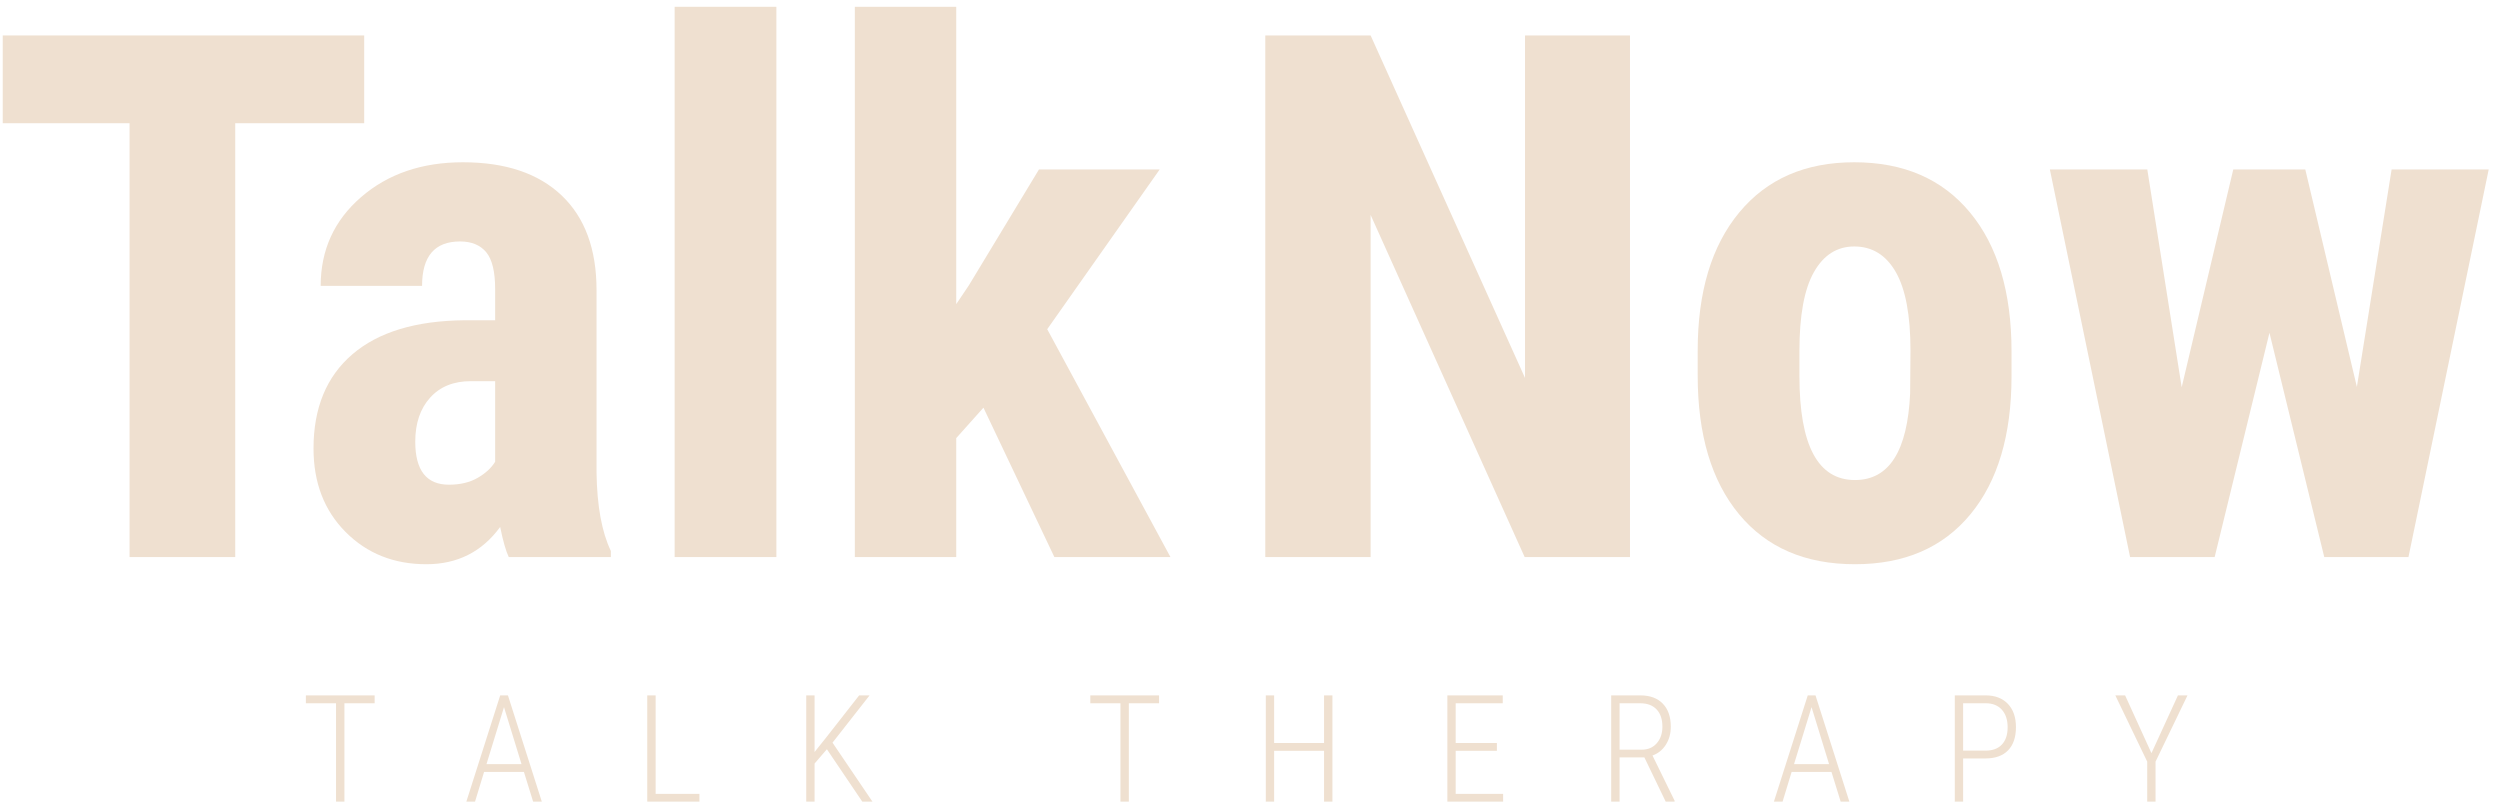 <?xml version="1.0" encoding="UTF-8"?>
<svg width="184px" height="59px" viewBox="0 0 184 59" version="1.1" xmlns="http://www.w3.org/2000/svg" xmlns:xlink="http://www.w3.org/1999/xlink">
    <title>Group 4</title>
    <g id="Design" stroke="none" stroke-width="1" fill="none" fill-rule="evenodd">
        <g id="Non-profit" transform="translate(-614, -1362)" fill="#EFE0D0" fill-rule="nonzero">
            <g id="Group-4" transform="translate(614.201, 1362.5)">
                <g id="Group-2-Copy">
                    <g id="Group">
                        <polygon id="T" points="26.604 8.569 17.112 8.569 17.112 40.5 9.334 40.5 9.334 8.569 0 8.569 0 2.109 26.604 2.109"></polygon>
                        <path d="M37.244,40.5 C37.033,40.061 36.822,39.322 36.611,38.285 C35.275,40.113 33.465,41.027 31.18,41.027 C28.789,41.027 26.807,40.236 25.234,38.654 C23.661,37.072 22.874,35.024 22.874,32.511 C22.874,29.522 23.828,27.211 25.735,25.576 C27.642,23.941 30.389,23.106 33.975,23.071 L36.242,23.071 L36.242,20.777 C36.242,19.494 36.022,18.589 35.583,18.062 C35.144,17.534 34.502,17.271 33.658,17.271 C31.795,17.271 30.863,18.36 30.863,20.54 L23.401,20.54 C23.401,17.903 24.39,15.728 26.368,14.014 C28.345,12.3 30.846,11.443 33.869,11.443 C36.998,11.443 39.419,12.256 41.133,13.882 C42.847,15.508 43.704,17.833 43.704,20.856 L43.704,34.277 C43.739,36.738 44.091,38.663 44.759,40.052 L44.759,40.5 L37.244,40.5 Z M32.841,35.174 C33.667,35.174 34.37,35.007 34.95,34.673 C35.53,34.339 35.961,33.943 36.242,33.486 L36.242,27.554 L34.449,27.554 C33.184,27.554 32.186,27.958 31.457,28.767 C30.727,29.575 30.362,30.656 30.362,32.01 C30.362,34.119 31.188,35.174 32.841,35.174 Z" id="a"></path>
                        <polygon id="l" points="56.94 40.5 49.452 40.5 49.452 0 56.94 0"></polygon>
                        <polygon id="k" points="72.181 29.505 70.177 31.746 70.177 40.5 62.715 40.5 62.715 0 70.177 0 70.177 21.885 71.1 20.514 76.268 11.971 85.153 11.971 76.874 23.73 85.944 40.5 77.401 40.5"></polygon>
                    </g>
                    <polygon id="N" points="119.766 40.5 112.014 40.5 100.676 15.319 100.676 40.5 92.924 40.5 92.924 2.109 100.676 2.109 112.04 27.316 112.04 2.109 119.766 2.109"></polygon>
                    <path d="M124.749,25.312 C124.749,20.988 125.769,17.596 127.808,15.135 C129.847,12.674 132.668,11.443 136.271,11.443 C139.91,11.443 142.749,12.674 144.788,15.135 C146.827,17.596 147.847,21.006 147.847,25.365 L147.847,27.185 C147.847,31.526 146.836,34.919 144.814,37.362 C142.793,39.806 139.963,41.027 136.324,41.027 C132.668,41.027 129.825,39.801 127.794,37.349 C125.764,34.897 124.749,31.491 124.749,27.132 L124.749,25.312 Z M132.237,27.185 C132.237,32.282 133.6,34.831 136.324,34.831 C138.838,34.831 140.191,32.704 140.385,28.45 L140.411,25.312 C140.411,22.711 140.051,20.782 139.33,19.525 C138.609,18.268 137.59,17.64 136.271,17.64 C135.006,17.64 134.017,18.268 133.305,19.525 C132.593,20.782 132.237,22.711 132.237,25.312 L132.237,27.185 Z" id="o"></path>
                    <polygon id="w" points="173.265 27.976 175.822 11.971 182.968 11.971 177.062 40.5 170.865 40.5 166.831 23.994 162.797 40.5 156.574 40.5 150.668 11.971 157.84 11.971 160.371 28.002 164.168 11.971 169.468 11.971"></polygon>
                </g>
                <g id="TALK-THERAPY-Copy" transform="translate(22.312, 50.68)">
                    <polygon id="T" points="5.06 0.58 2.836 0.58 2.836 7.82 2.218 7.82 2.218 0.58 0 0.58 0 0 5.06 0"></polygon>
                    <path d="M16.048,5.634 L13.115,5.634 L12.449,7.82 L11.81,7.82 L14.302,0 L14.871,0 L17.364,7.82 L16.725,7.82 L16.048,5.634 Z M13.292,5.06 L15.871,5.06 L14.581,0.865 L13.292,5.06 Z" id="A"></path>
                    <polygon id="L" points="25.742 7.251 28.964 7.251 28.964 7.82 25.124 7.82 25.124 0 25.742 0"></polygon>
                    <polygon id="K" points="38.346 3.964 37.439 5.017 37.439 7.82 36.826 7.82 36.826 0 37.439 0 37.439 4.168 38.298 3.094 40.72 0 41.488 0 38.76 3.48 41.698 7.82 40.951 7.82"></polygon>
                    <polygon id="T" points="62.793 0.58 60.57 0.58 60.57 7.82 59.952 7.82 59.952 0.58 57.734 0.58 57.734 0 62.793 0"></polygon>
                    <polygon id="H" points="75.554 7.82 74.936 7.82 74.936 4.077 71.263 4.077 71.263 7.82 70.65 7.82 70.65 0 71.263 0 71.263 3.507 74.936 3.507 74.936 0 75.554 0"></polygon>
                    <polygon id="E" points="87.659 4.077 84.625 4.077 84.625 7.251 88.116 7.251 88.116 7.82 84.013 7.82 84.013 0 88.089 0 88.089 0.58 84.625 0.58 84.625 3.507 87.659 3.507"></polygon>
                    <path d="M98.513,4.565 L96.687,4.565 L96.687,7.82 L96.07,7.82 L96.07,0 L98.213,0 C98.925,0 99.477,0.203 99.87,0.61 C100.262,1.016 100.458,1.581 100.458,2.304 C100.458,2.809 100.336,3.252 100.092,3.634 C99.849,4.015 99.521,4.279 99.11,4.426 L100.737,7.75 L100.737,7.82 L100.082,7.82 L98.513,4.565 Z M96.687,3.996 L98.32,3.996 C98.782,3.996 99.151,3.838 99.426,3.521 C99.702,3.204 99.84,2.798 99.84,2.304 C99.84,1.756 99.697,1.332 99.41,1.031 C99.124,0.73 98.723,0.58 98.207,0.58 L96.687,0.58 L96.687,3.996 Z" id="R"></path>
                    <path d="M112.284,5.634 L109.351,5.634 L108.685,7.82 L108.046,7.82 L110.538,0 L111.108,0 L113.6,7.82 L112.961,7.82 L112.284,5.634 Z M109.528,5.06 L112.107,5.06 L110.817,0.865 L109.528,5.06 Z" id="A"></path>
                    <path d="M121.972,4.641 L121.972,7.82 L121.36,7.82 L121.36,0 L123.632,0 C124.323,0 124.867,0.208 125.265,0.623 C125.662,1.038 125.861,1.61 125.861,2.336 C125.861,3.078 125.668,3.647 125.283,4.044 C124.899,4.442 124.344,4.641 123.621,4.641 L121.972,4.641 Z M121.972,4.066 L123.632,4.066 C124.147,4.066 124.546,3.916 124.827,3.617 C125.108,3.318 125.249,2.895 125.249,2.347 C125.249,1.799 125.106,1.368 124.822,1.053 C124.537,0.738 124.142,0.58 123.637,0.58 L121.972,0.58 L121.972,4.066 Z" id="P"></path>
                    <polygon id="Y" points="135.834 4.254 137.784 0 138.487 0 136.135 4.877 136.135 7.82 135.522 7.82 135.522 4.877 133.175 0 133.895 0"></polygon>
                </g>
            </g>
        </g>
    </g>
</svg>